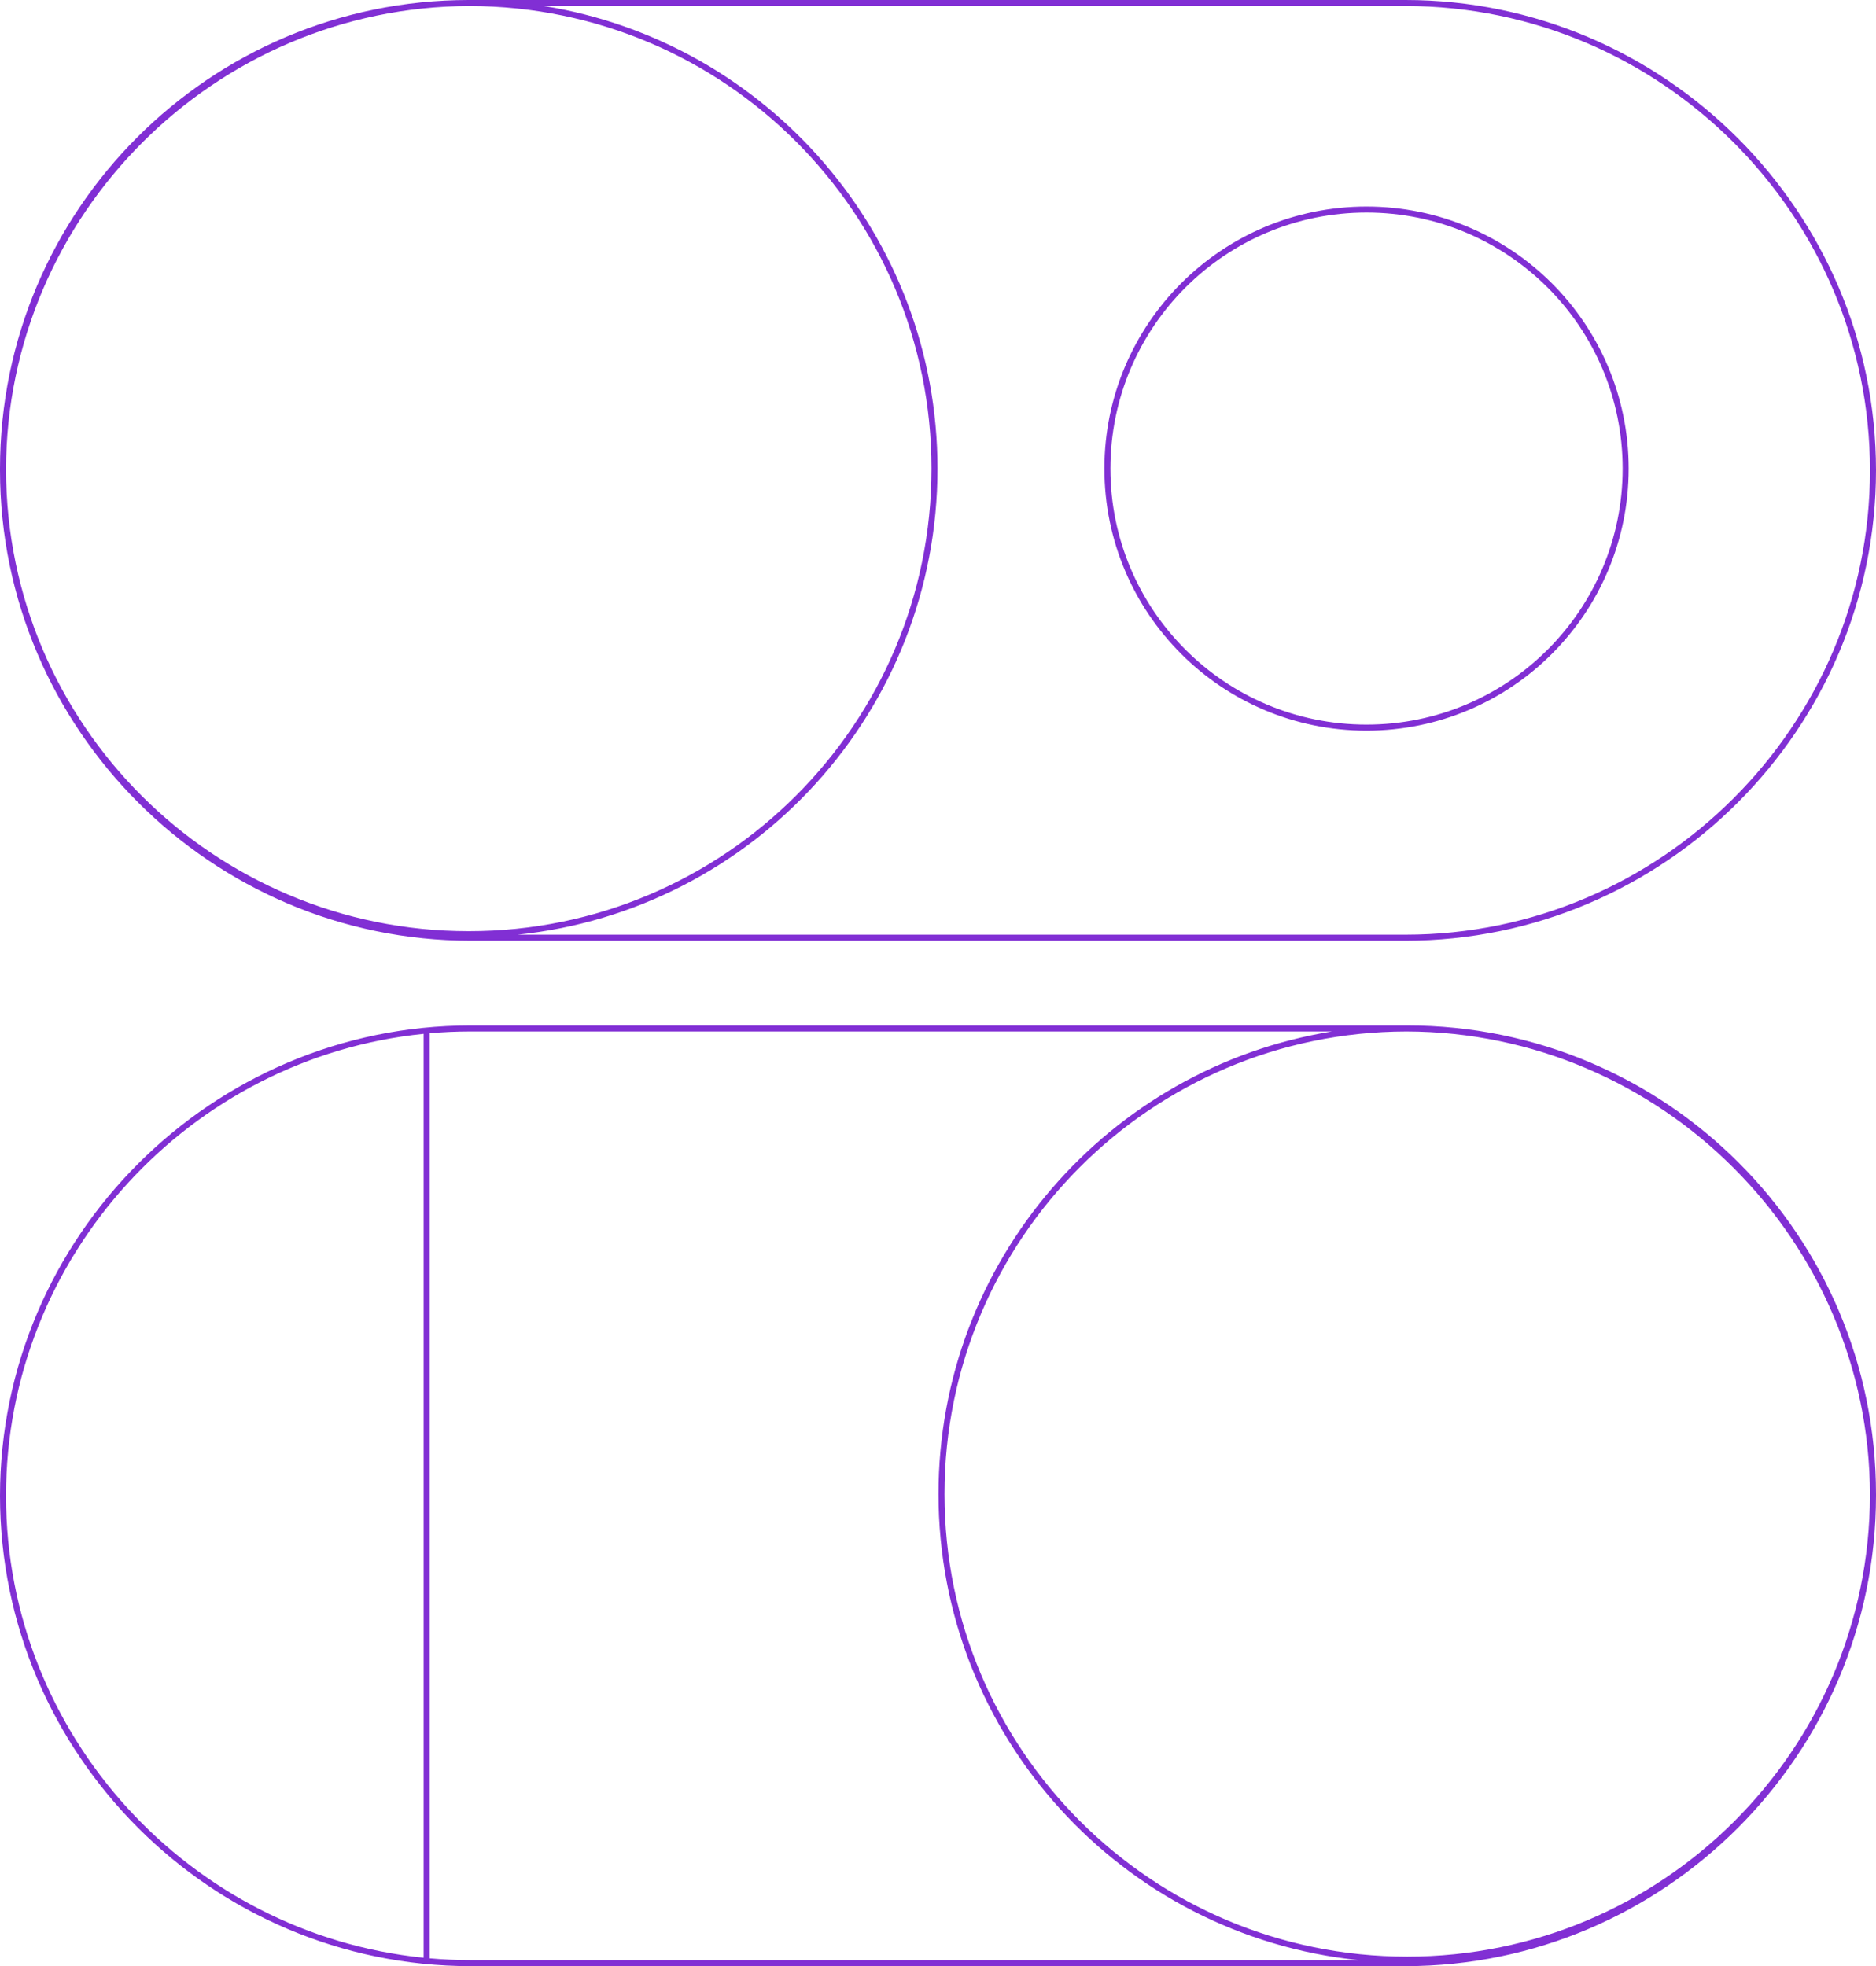 <?xml version="1.0" encoding="UTF-8"?> <svg xmlns="http://www.w3.org/2000/svg" width="1248" height="1308" viewBox="0 0 1248 1308" fill="none"> <path fill-rule="evenodd" clip-rule="evenodd" d="M0.001 312.323C0 312.516 0 312.71 0 312.904C0 485.005 140.847 625.807 313 625.807H934.999C1107.17 625.807 1248 485.004 1248 312.904C1248 140.803 1107.17 0 934.999 0H313C312.806 0 312.612 0 312.418 0.001C312.224 0 312.029 0 311.834 0C139.614 0 0 139.57 0 311.739C0 311.933 0 312.128 0.001 312.323ZM4.001 312.323C4.317 142.89 142.932 4.317 312.418 4.001C482.163 4.316 619.669 141.975 619.669 311.739C619.669 481.698 481.847 619.477 311.834 619.477C142.016 619.477 4.316 482.013 4.001 312.323ZM361.921 4H934.999C1104.96 4 1244 143.013 1244 312.904C1244 482.794 1104.96 621.807 934.999 621.807H344.308C501.268 605.571 623.669 472.945 623.669 311.739C623.669 156.614 510.33 27.954 361.921 4ZM909.076 141.407C814.975 141.407 738.692 217.668 738.692 311.739C738.692 405.809 814.975 482.07 909.076 482.07C1003.18 482.07 1079.46 405.809 1079.46 311.739C1079.46 217.668 1003.18 141.407 909.076 141.407ZM734.692 311.739C734.692 215.458 812.767 137.407 909.076 137.407C1005.39 137.407 1083.46 215.458 1083.46 311.739C1083.46 408.02 1005.39 486.07 909.076 486.07C812.767 486.07 734.692 408.02 734.692 311.739ZM0 995.096C0 822.996 140.833 682.193 313 682.193H934.999C935.199 682.193 935.398 682.193 935.597 682.193C935.786 682.193 935.976 682.193 936.165 682.193C1108.39 682.193 1248 821.762 1248 993.931C1248 994.148 1248 994.365 1248 994.582C1248 994.753 1248 994.925 1248 995.096C1248 1167.21 1107.17 1308 934.999 1308H313C140.833 1308 0 1167.21 0 995.096ZM935.597 686.193C1105.11 686.518 1243.72 825.124 1244 994.581C1243.65 1164.24 1105.96 1301.67 936.165 1301.67C766.152 1301.67 628.331 1163.89 628.331 993.931C628.331 824.162 765.845 686.499 935.597 686.193ZM886.078 686.193C737.669 710.147 624.331 838.807 624.331 993.931C624.331 1155.14 746.731 1287.76 903.692 1304H313C303.84 1304 294.771 1303.6 285.808 1302.81V687.387C294.771 686.596 303.84 686.193 313 686.193H886.078ZM281.808 687.766C126.355 703.527 4 835.726 4 995.096C4 1154.48 126.355 1286.67 281.808 1302.43V687.766Z" fill="#812FD4"></path> </svg> 